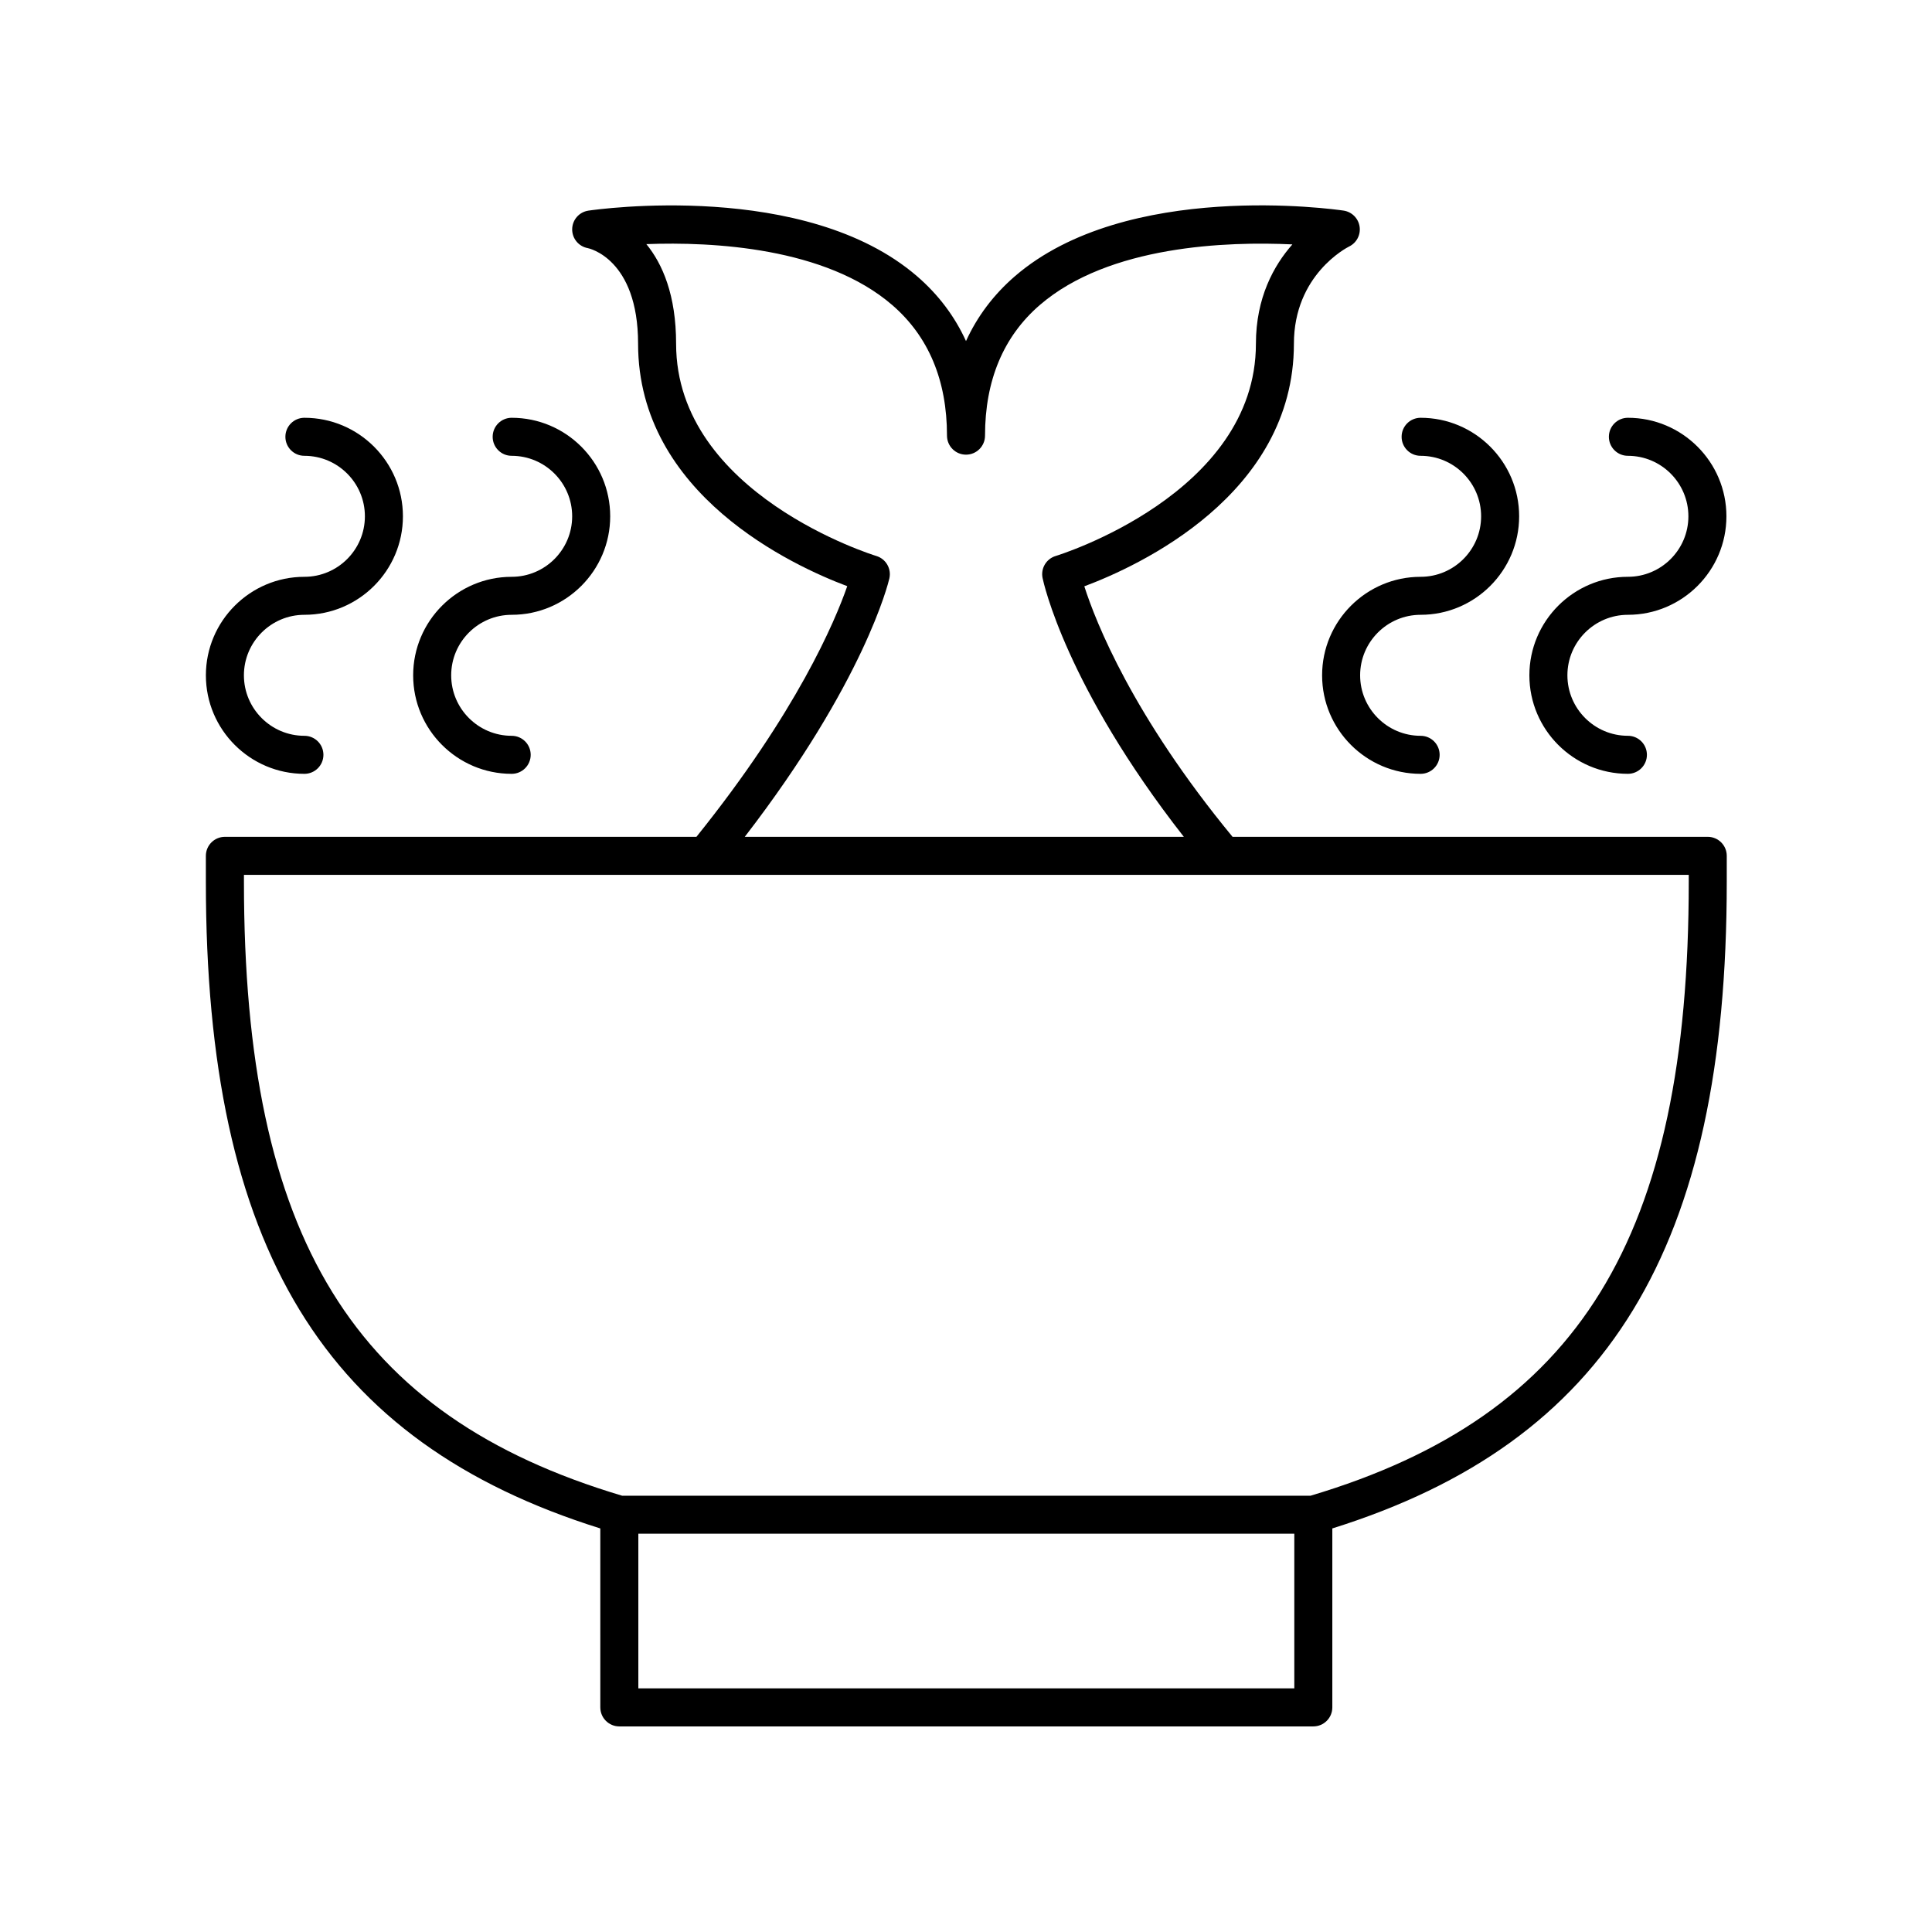 <?xml version="1.0" encoding="UTF-8"?>
<!-- Uploaded to: ICON Repo, www.svgrepo.com, Generator: ICON Repo Mixer Tools -->
<svg fill="#000000" width="800px" height="800px" version="1.1" viewBox="144 144 512 512" xmlns="http://www.w3.org/2000/svg">
 <g>
  <path d="m596.57 365.77h-125.93c-26.465-32.113-36.238-56.879-39.285-66.391 14.266-5.324 55.543-24.203 55.543-64.281 0-18.273 14.047-25.477 14.617-25.762 1.992-0.961 3.125-3.109 2.789-5.301-0.332-2.184-2.055-3.898-4.242-4.223-2.344-0.348-57.523-8.148-87.098 17.387-5.641 4.879-9.969 10.621-12.965 17.188-3-6.566-7.324-12.309-12.969-17.18-29.578-25.531-84.758-17.727-87.098-17.387-2.441 0.359-4.262 2.43-4.301 4.898-0.043 2.465 1.707 4.594 4.133 5.039 0.133 0.023 13.332 2.695 13.332 25.344 0 39.969 41.062 58.852 55.43 64.242-3.258 9.359-13.387 33.375-39.973 66.43l-124.96-0.004c-2.781 0-5.039 2.254-5.039 5.039v6.894c0 96.996 31.383 148.44 104.53 171.35l0.004 47.426c0 2.785 2.254 5.039 5.039 5.039h183.91c2.781 0 5.039-2.254 5.039-5.039v-47.43c73.145-22.91 104.53-74.352 104.53-171.35v-6.894c0-2.781-2.258-5.035-5.039-5.035zm-216.88-68.48c0.594-2.59-0.926-5.191-3.469-5.953-0.531-0.156-53.047-16.355-53.047-56.234 0-12.926-3.609-21.176-7.883-26.41 17.504-0.656 47.449 0.84 65.172 16.156 9.621 8.312 14.5 19.953 14.5 34.602 0 2.785 2.254 5.039 5.039 5.039 2.781 0 5.039-2.254 5.039-5.039 0-14.648 4.879-26.289 14.5-34.602 18.344-15.848 49.738-16.898 66.953-16.082-4.91 5.57-9.664 14.121-9.664 26.336 0 39.883-52.516 56.078-53.047 56.234-2.5 0.746-4.019 3.281-3.492 5.84 0.25 1.211 6.199 28.66 37.438 68.594h-116.36c31.758-41.223 38.059-67.332 38.32-68.48zm-66.523 294.15v-40.988h173.84v40.988zm278.37-213.74c0 94.277-29.051 141.46-100.22 162.68h-182.45c-71.172-21.211-100.22-68.398-100.22-162.68v-1.855h382.89z"/>
  <path d="m224.67 306.93c14.395 0 26.109-11.711 26.109-26.105s-11.711-26.109-26.109-26.109c-2.781 0-5.039 2.254-5.039 5.039s2.254 5.039 5.039 5.039c8.84 0 16.031 7.191 16.031 16.035 0 8.836-7.191 16.031-16.031 16.031-14.395 0-26.109 11.715-26.109 26.109s11.711 26.105 26.109 26.105c2.781 0 5.039-2.254 5.039-5.039s-2.254-5.039-5.039-5.039c-8.84 0-16.031-7.191-16.031-16.031s7.191-16.035 16.031-16.035z"/>
  <path d="m279.6 306.93c14.395 0 26.109-11.711 26.109-26.105s-11.711-26.109-26.109-26.109c-2.781 0-5.039 2.254-5.039 5.039s2.254 5.039 5.039 5.039c8.84 0 16.031 7.191 16.031 16.035 0 8.836-7.191 16.031-16.031 16.031-14.395 0-26.109 11.715-26.109 26.109s11.711 26.105 26.109 26.105c2.781 0 5.039-2.254 5.039-5.039s-2.254-5.039-5.039-5.039c-8.84 0-16.031-7.191-16.031-16.031s7.191-16.035 16.031-16.035z"/>
  <path d="m520.48 306.93c14.395 0 26.109-11.711 26.109-26.105s-11.711-26.109-26.109-26.109c-2.781 0-5.039 2.254-5.039 5.039s2.254 5.039 5.039 5.039c8.84 0 16.031 7.191 16.031 16.035 0 8.836-7.191 16.031-16.031 16.031-14.395 0-26.109 11.715-26.109 26.109s11.711 26.105 26.109 26.105c2.781 0 5.039-2.254 5.039-5.039s-2.254-5.039-5.039-5.039c-8.84 0-16.031-7.191-16.031-16.031s7.191-16.035 16.031-16.035z"/>
  <path d="m575.41 306.93c14.395 0 26.109-11.707 26.109-26.105 0-14.395-11.711-26.109-26.109-26.109-2.781 0-5.039 2.254-5.039 5.039s2.254 5.039 5.039 5.039c8.84 0 16.031 7.191 16.031 16.031 0 8.836-7.191 16.031-16.031 16.031-14.395 0-26.109 11.715-26.109 26.109 0 14.395 11.711 26.105 26.109 26.105 2.781 0 5.039-2.254 5.039-5.039s-2.254-5.039-5.039-5.039c-8.84 0-16.031-7.191-16.031-16.031 0-8.836 7.191-16.031 16.031-16.031z"/>
 </g>
</svg>